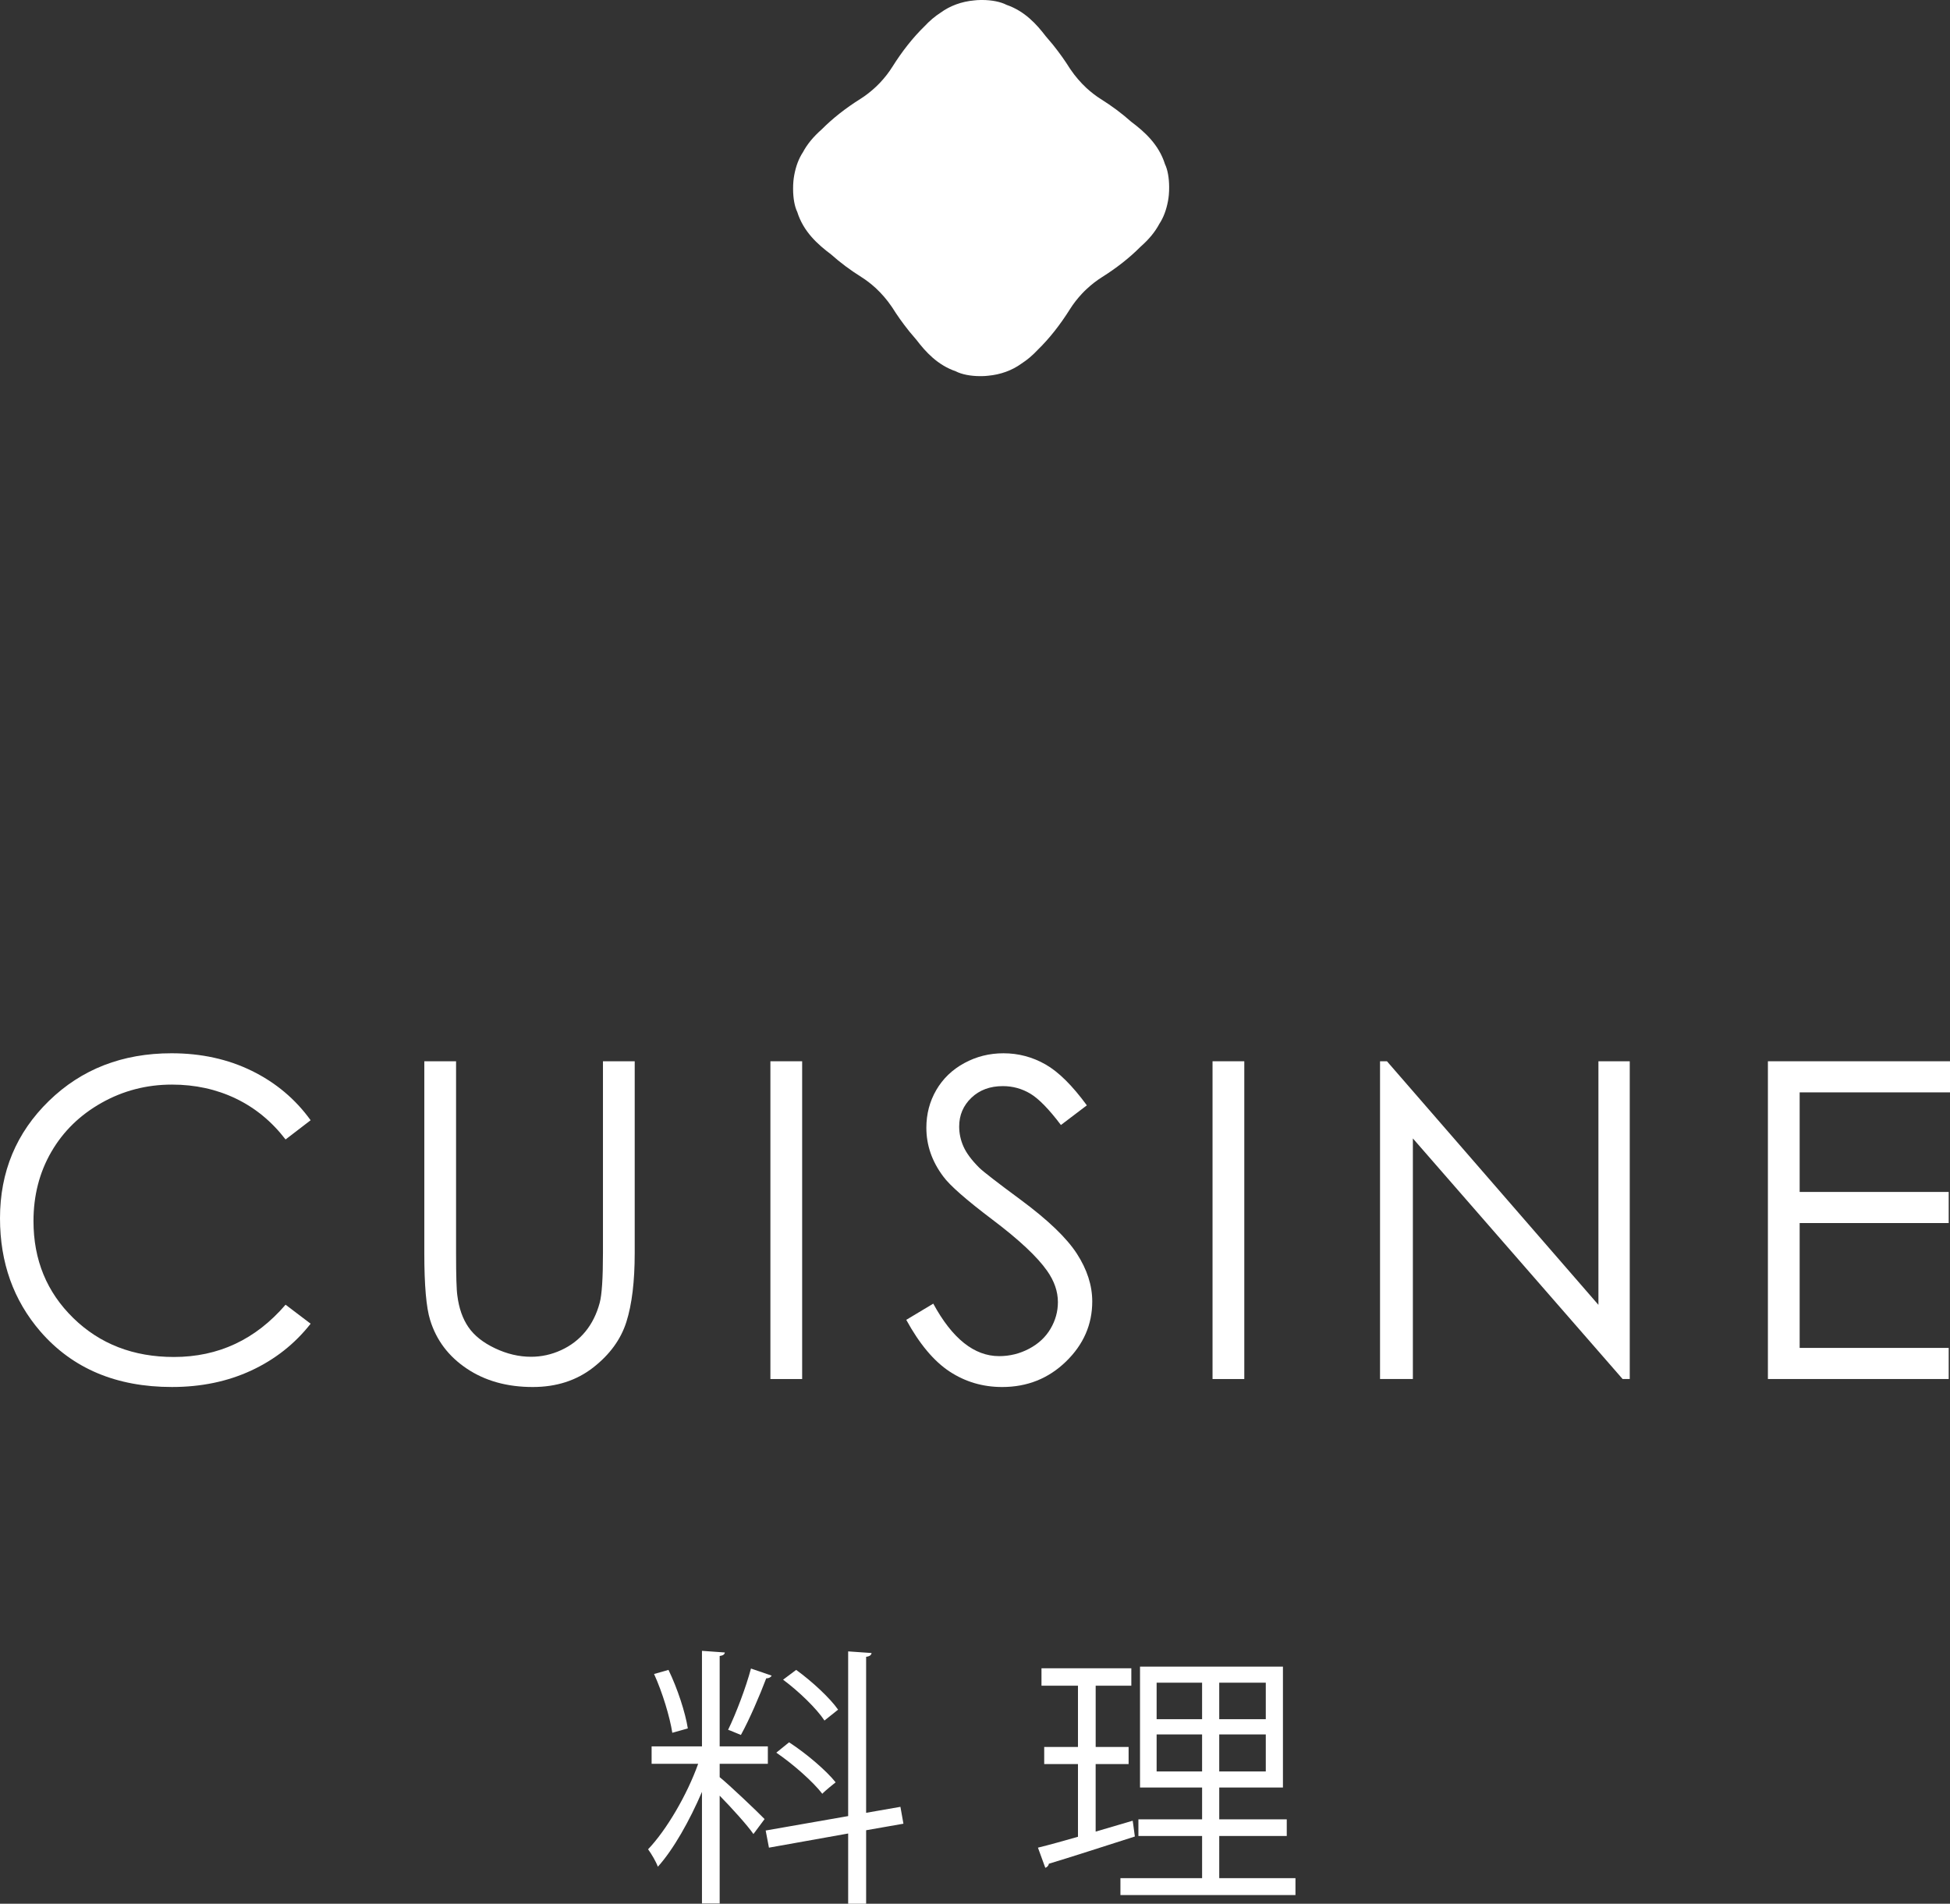 <svg enable-background="new 0 0 229.207 223.768" viewBox="0 0 229.207 223.768" xmlns="http://www.w3.org/2000/svg"><rect x="0" y="0" width="229.207" height="223.768" fill="#333333" stroke="none"/><g fill="#fff"><path d="m36.512 131.674-2.945 2.26c-1.625-2.115-3.576-3.719-5.853-4.811s-4.778-1.639-7.503-1.639c-2.979 0-5.738.716-8.277 2.146s-4.507 3.352-5.903 5.764-2.095 5.125-2.095 8.137c0 4.555 1.562 8.354 4.685 11.4s7.063 4.57 11.819 4.57c5.23 0 9.605-2.047 13.127-6.145l2.945 2.234c-1.862 2.371-4.186 4.203-6.97 5.498-2.785 1.295-5.896 1.941-9.331 1.941-6.534 0-11.688-2.174-15.463-6.525-3.166-3.67-4.748-8.105-4.748-13.303 0-5.467 1.917-10.066 5.751-13.799 3.834-3.732 8.637-5.6 14.409-5.6 3.486 0 6.635.69 9.445 2.07s5.112 3.314 6.907 5.802z"/><path d="m49.875 124.742h3.732v22.547c0 2.676.051 4.342.152 5.002.186 1.473.617 2.705 1.295 3.695.677.99 1.718 1.819 3.123 2.488 1.404.668 2.818 1.002 4.24 1.002 1.235 0 2.42-.262 3.555-.787 1.134-.523 2.082-1.252 2.844-2.184.762-.93 1.32-2.057 1.676-3.377.254-.947.381-2.895.381-5.84v-22.547h3.732v22.547c0 3.336-.326 6.031-.978 8.088s-1.955 3.846-3.91 5.369-4.321 2.285-7.097 2.285c-3.014 0-5.595-.719-7.744-2.158-2.15-1.438-3.589-3.342-4.316-5.713-.457-1.455-.686-4.078-.686-7.871v-22.546z"/><path d="m90.554 124.742h3.732v37.35h-3.732z"/><path d="m106.524 155.135 3.174-1.904c2.234 4.113 4.815 6.17 7.744 6.17 1.253 0 2.429-.291 3.529-.875s1.938-1.367 2.514-2.35c.575-.98.863-2.021.863-3.123 0-1.252-.423-2.479-1.27-3.682-1.168-1.658-3.301-3.656-6.398-5.992-3.114-2.352-5.053-4.053-5.814-5.104-1.32-1.76-1.98-3.664-1.98-5.713 0-1.625.389-3.105 1.168-4.443.778-1.336 1.875-2.391 3.288-3.16 1.413-.771 2.949-1.156 4.608-1.156 1.761 0 3.406.437 4.938 1.309 1.532.871 3.152 2.475 4.862 4.811l-3.047 2.311c-1.405-1.861-2.603-3.088-3.593-3.682-.99-.592-2.069-.889-3.237-.889-1.507 0-2.738.457-3.694 1.371s-1.435 2.041-1.435 3.377c0 .813.169 1.6.508 2.361s.956 1.592 1.854 2.488c.491.475 2.099 1.719 4.824 3.732 3.233 2.387 5.45 4.512 6.652 6.373 1.202 1.863 1.803 3.732 1.803 5.611 0 2.709-1.028 5.063-3.085 7.059-2.057 1.998-4.558 2.996-7.503 2.996-2.269 0-4.325-.605-6.17-1.814-1.846-1.211-3.547-3.238-5.103-6.082z"/><path d="m142.524 124.742h3.732v37.35h-3.732z"/><path d="m162.212 162.092v-37.35h.813l24.857 28.631v-28.631h3.682v37.35h-.838l-24.654-28.281v28.281z"/><path d="m207.803 124.742h21.404v3.656h-17.672v11.705h17.52v3.656h-17.52v14.676h17.52v3.656h-21.252z"/><path d="m84.592 207.32v1.568c1.12.896 4.512 4.128 5.279 4.928l-1.312 1.76c-.672-.992-2.56-3.072-3.968-4.512v12.671h-2.08v-13.118c-1.439 3.359-3.359 6.783-5.184 8.799-.224-.607-.768-1.536-1.151-2.048 2.144-2.24 4.575-6.368 5.888-10.048h-5.472v-2.047h5.919v-11.231l2.688.192c-.032.224-.192.352-.608.415v10.624h5.664v2.047zm-6.016-11.039c1.056 2.176 1.984 5.023 2.272 6.88l-1.824.512c-.288-1.855-1.152-4.735-2.144-6.911zm12.127.672c-.096.192-.319.32-.64.32-.736 1.952-1.983 4.863-2.976 6.656-.353-.129-1.185-.513-1.504-.608.928-1.888 2.111-5.023 2.688-7.2zm15.488 17.407-4.384.768v8.64h-2.112v-8.256l-9.311 1.664-.385-2.016 9.695-1.695v-19.359l2.752.192c-.031.224-.191.384-.64.448v18.334l4.031-.703zm-13.44-9.567c2.017 1.313 4.352 3.296 5.472 4.703-1.279 1.024-1.407 1.185-1.567 1.345-1.088-1.408-3.392-3.456-5.408-4.832zm.832-8.512c1.856 1.344 3.968 3.296 4.928 4.672l-1.6 1.28c-.928-1.408-3.008-3.424-4.864-4.8z"/><path d="m128.785 207.353v7.936l4.352-1.28c.031.192.063.385.256 1.856-3.712 1.184-7.647 2.464-10.111 3.2-.032.256-.225.416-.416.479l-.864-2.368c1.313-.319 2.912-.768 4.704-1.279v-8.544h-3.968v-2.016h3.968v-7.199h-4.288v-2.048h10.56v2.048h-4.191v7.199h3.871v2.016zm14.527 13.407h8.959v1.984h-20.574v-1.984h9.6v-4.959h-7.487v-1.952h7.487v-3.744h-7.297v-14.207h16.799v14.207h-7.487v3.744h7.936v1.952h-7.936zm-7.36-22.975v4.288h5.344v-4.288zm0 10.432h5.344v-4.352h-5.344zm12.831-6.144v-4.288h-5.472v4.288zm0 6.144v-4.352h-5.472v4.352z"/><path d="m115.217 44.212c-1.137 0-2.187-.208-2.88-.57-2.148-.741-3.539-2.285-4.618-3.698l-.218-.257c-.199-.227-.398-.459-.599-.707l-.08-.101c-.738-.926-1.356-1.796-1.947-2.739l-.075-.108c-.528-.778-1.155-1.508-1.861-2.168-.586-.529-1.117-.937-1.672-1.286-1.331-.836-2.504-1.711-3.586-2.677-1.563-1.171-3.25-2.673-3.972-4.995-.307-.625-.482-1.592-.487-2.676-.002-.325.009-.635.037-.938.02-.236.056-.464.095-.692.203-1.092.539-1.968 1.018-2.696.51-.956 1.216-1.814 2.229-2.71 1.277-1.283 2.795-2.478 4.519-3.56.635-.398 1.238-.869 1.846-1.437l.471-.469c.572-.612 1.042-1.216 1.439-1.849 1.172-1.868 2.448-3.478 3.792-4.786.602-.646 1.222-1.171 1.901-1.609 1.107-.808 2.466-1.302 3.936-1.435.128-.014.238-.026.353-.033.129-.007.255-.014.381-.014l.194-.002c1.133 0 2.18.208 2.875.57 2.148.741 3.539 2.285 4.618 3.698l.218.257c.199.226.398.459.599.707l.087.11c.732.917 1.349 1.788 1.941 2.731l.075.108c.53.78 1.156 1.51 1.861 2.168.586.529 1.117.937 1.672 1.286 1.328.833 2.501 1.708 3.586 2.677 1.563 1.171 3.25 2.673 3.972 4.994.307.625.482 1.594.487 2.677.002.324-.009.634-.037.937-.02.237-.055.464-.096.694-.201 1.088-.538 1.964-1.017 2.695-.511.957-1.217 1.815-2.229 2.709-1.276 1.282-2.794 2.478-4.519 3.561-.633.398-1.237.867-1.846 1.436l-.241.234-.23.236c-.572.612-1.042 1.216-1.439 1.849-1.173 1.87-2.449 3.48-3.792 4.786-.602.646-1.222 1.171-1.901 1.609-1.107.808-2.466 1.302-3.936 1.435-.128.014-.238.026-.353.033-.179.009-.279.014-.381.014z"/></g></svg>